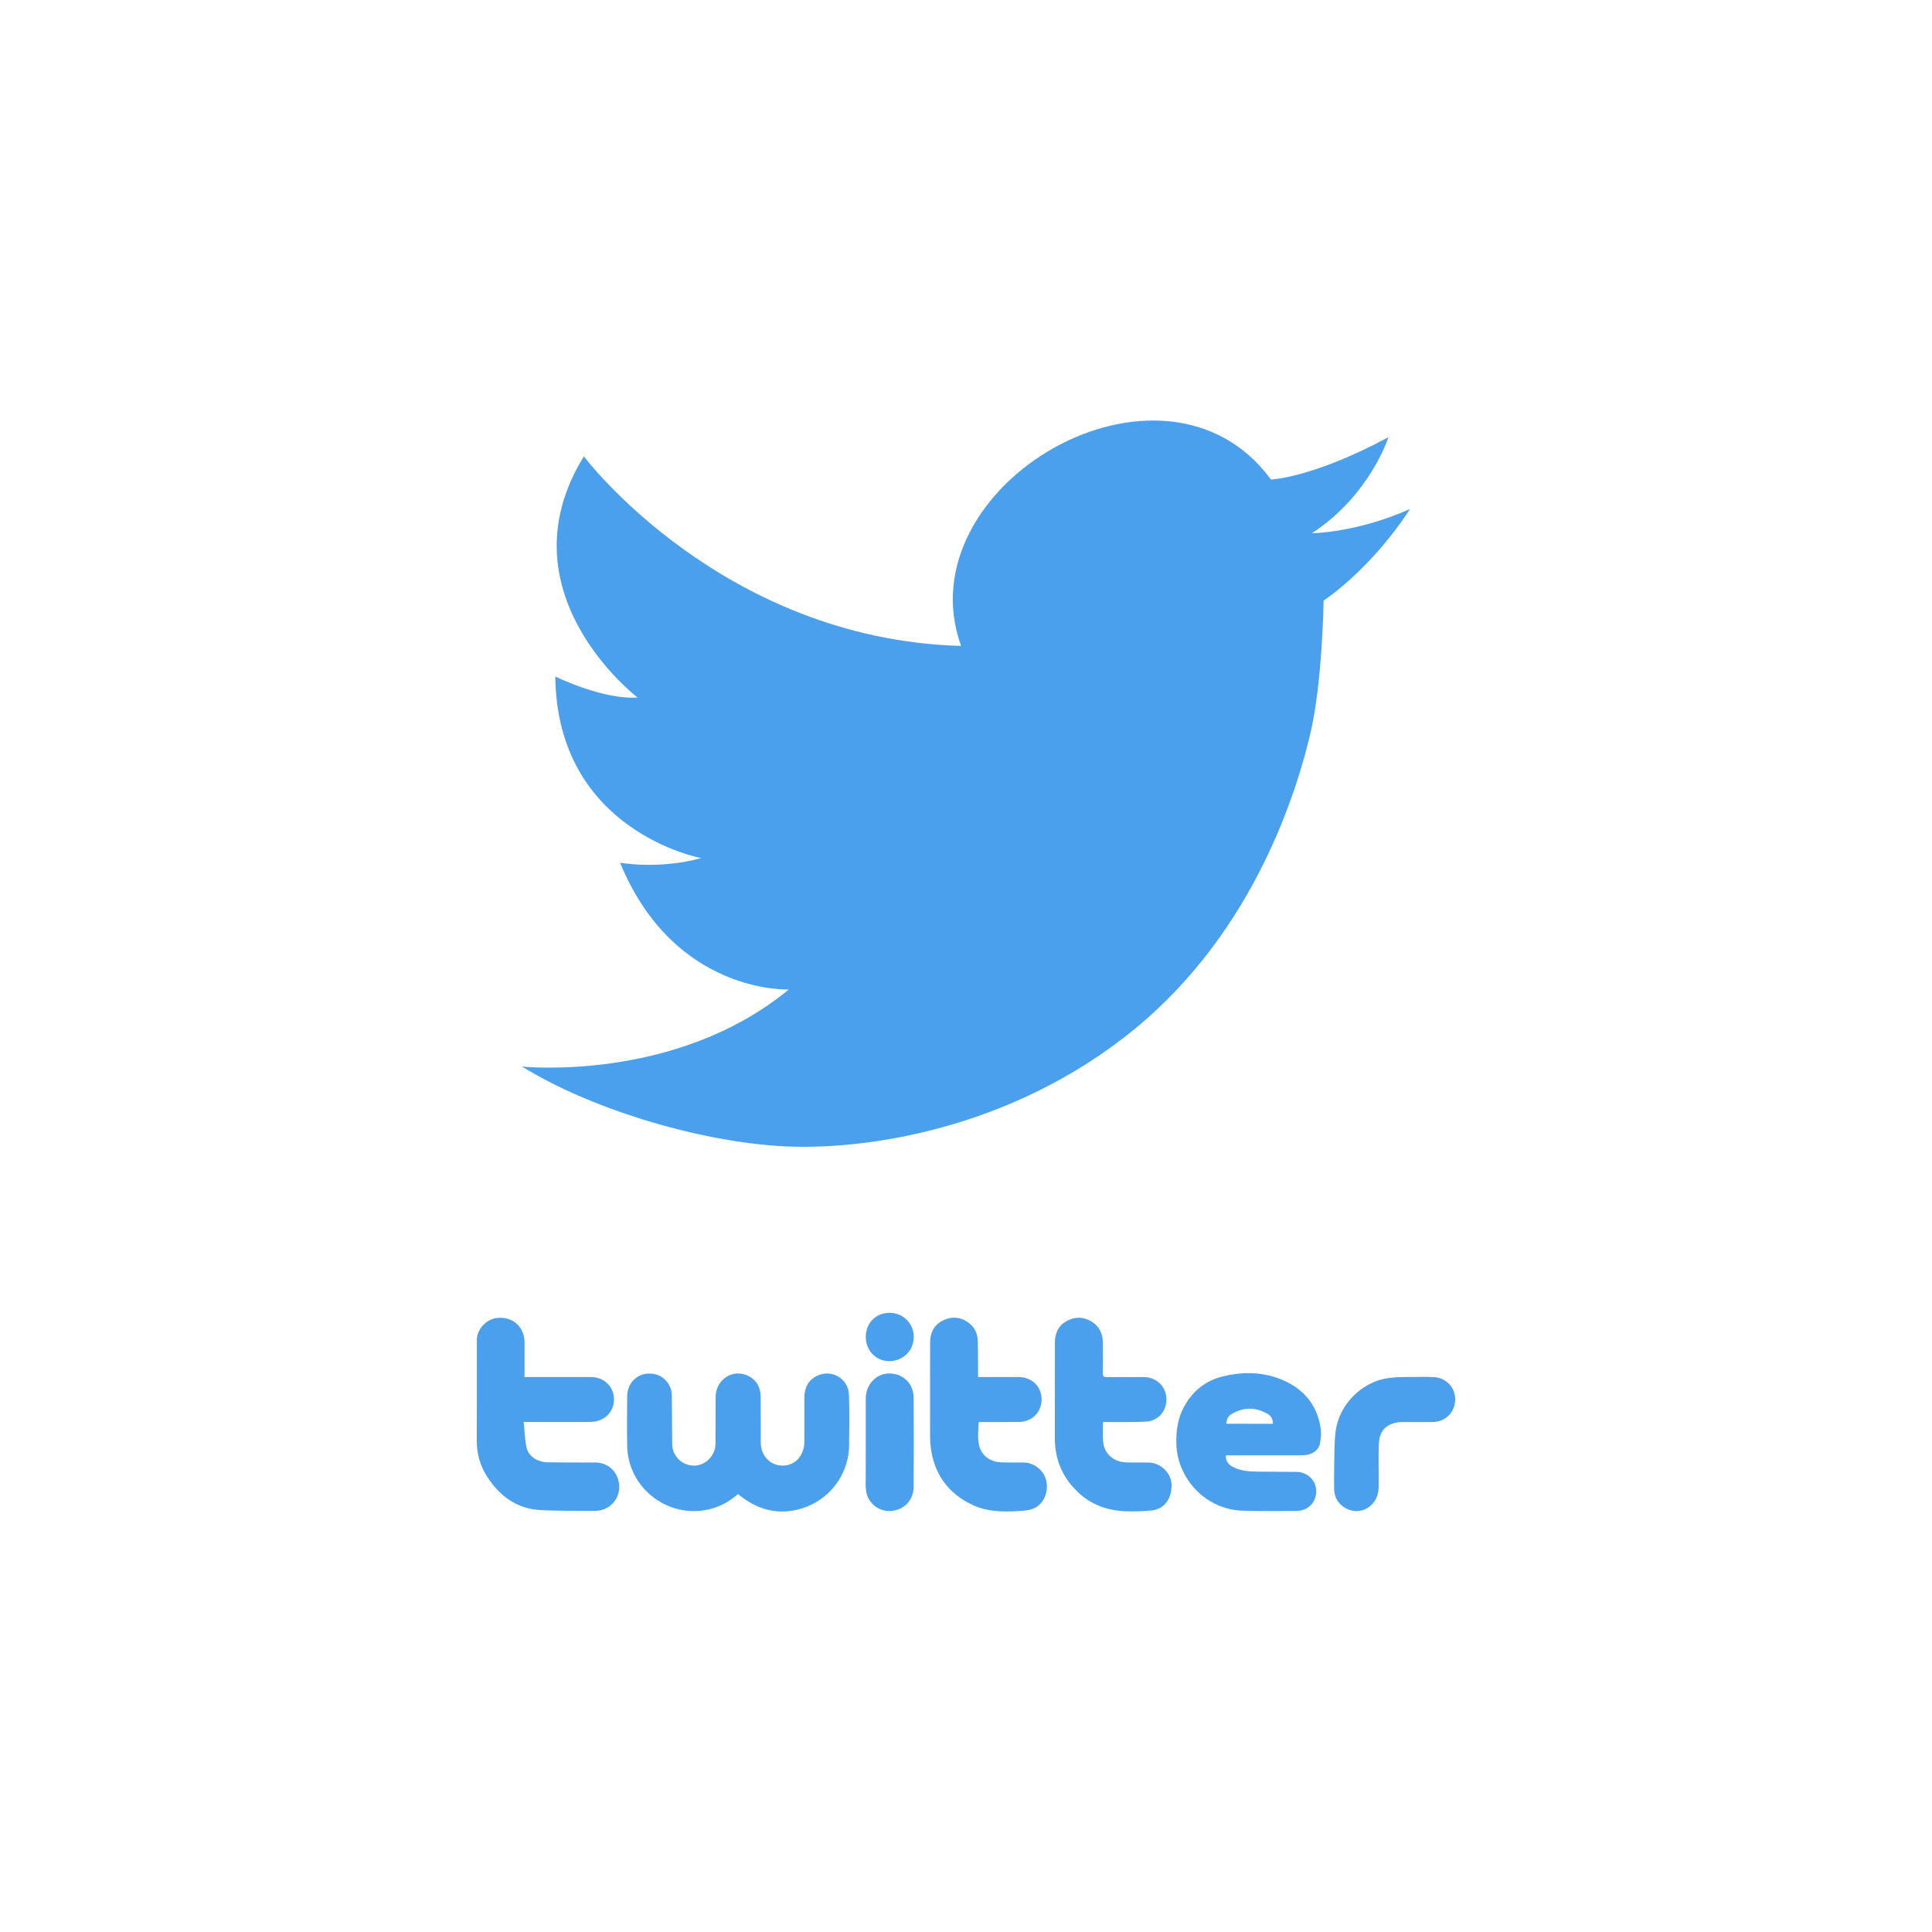 <?xml version="1.0" ?><svg style="enable-background:new 0 0 48 48;" version="1.1" viewBox="0 0 48 48" xml:space="preserve" xmlns="http://www.w3.org/2000/svg" xmlns:xlink="http://www.w3.org/1999/xlink"><g id="Icons"><g id="Icons_2_"><g><path d="M23.878,16.048c-1.437-3.982,5.032-7.768,7.698-4.134c0,0,1.033-0.037,2.919-1.052     c0,0-0.45,1.436-1.9,2.386c0,0,1.103-0.007,2.437-0.602c0,0-0.841,1.364-2.147,2.277     c0,0-0.029,2.045-0.334,3.322c-0.305,1.276-1.32,4.83-4.366,7.325c-3.046,2.495-6.76,3.046-8.863,2.901     c-2.103-0.145-4.685-0.943-6.353-1.973c0,0,3.815,0.406,6.629-1.915c0,0-2.843,0.131-4.192-3.148     c0,0,0.972,0.174,2.016-0.116c0,0-3.583-0.653-3.626-4.511c0,0,1.175,0.58,2.045,0.522     c0,0-3.423-2.611-1.335-5.991C14.506,11.341,17.932,15.882,23.878,16.048z" style="fill:#4AA0EC;"/><g><path d="M18.334,37.12c-0.183,0.16-0.384,0.28-0.612,0.35      c-1.046,0.321-2.123-0.457-2.14-1.551c-0.007-0.408-0.004-0.816-0-1.223      c0.004-0.389,0.323-0.64,0.697-0.553c0.235,0.055,0.409,0.273,0.412,0.521c0.004,0.405,0.006,0.809,0.01,1.214      c0.003,0.316,0.268,0.556,0.583,0.533c0.265-0.02,0.488-0.258,0.492-0.537      c0.005-0.39,0.001-0.779,0.004-1.169c0.004-0.432,0.424-0.707,0.804-0.524      c0.215,0.103,0.312,0.289,0.315,0.52c0.005,0.381-0.001,0.761,0.002,1.142      c0.003,0.349,0.267,0.597,0.598,0.567c0.282-0.025,0.483-0.268,0.485-0.591      c0.002-0.365-0.001-0.731,0.001-1.096c0.001-0.242,0.094-0.437,0.321-0.544c0.355-0.168,0.769,0.069,0.785,0.464      c0.018,0.431,0.007,0.864,0.004,1.295c-0.001,0.096-0.014,0.193-0.033,0.287      c-0.141,0.689-0.703,1.21-1.402,1.311c-0.469,0.067-0.875-0.072-1.243-0.353      C18.39,37.162,18.363,37.142,18.334,37.12z" style="fill:#4AA0EC;"/><path d="M13.032,34.212c0.05,0,0.086,0,0.121,0c0.51,0,1.021-0,1.531,0      c0.313,0,0.553,0.222,0.57,0.525c0.017,0.307-0.202,0.557-0.517,0.586      c-0.084,0.008-0.169,0.006-0.253,0.006c-0.447,0.001-0.894,0-1.341,0c-0.035,0-0.071,0-0.132,0      c0.023,0.221,0.027,0.433,0.072,0.636c0.047,0.215,0.266,0.36,0.518,0.365      c0.396,0.008,0.791,0.003,1.187,0.005c0.311,0.001,0.55,0.214,0.592,0.525      c0.041,0.302-0.148,0.583-0.443,0.658c-0.046,0.012-0.095,0.019-0.143,0.019      c-0.45-0.004-0.9,0.004-1.349-0.018c-0.604-0.03-1.04-0.351-1.353-0.85      c-0.167-0.265-0.247-0.558-0.246-0.876c0.004-0.831,0.001-1.661,0.001-2.492c0-0.279,0.235-0.533,0.516-0.558      c0.383-0.033,0.668,0.226,0.669,0.611c0.001,0.247,0,0.495,0,0.742      C13.032,34.133,13.032,34.165,13.032,34.212z" style="fill:#4AA0EC;"/><path d="M30.457,36.158c-0.007,0.143,0.059,0.225,0.169,0.284      c0.199,0.107,0.415,0.118,0.633,0.12c0.32,0.003,0.64,0.003,0.96,0.007c0.206,0.003,0.388,0.132,0.454,0.316      c0.067,0.186,0.015,0.404-0.129,0.531c-0.097,0.086-0.214,0.123-0.341,0.123      c-0.453,0-0.906,0.011-1.358-0.008c-0.878-0.037-1.593-0.778-1.618-1.656      c-0.009-0.321,0.032-0.633,0.188-0.92c0.212-0.391,0.532-0.653,0.966-0.759      c0.47-0.114,0.943-0.117,1.399,0.056c0.572,0.217,0.942,0.618,1.033,1.24      c0.017,0.119,0.005,0.248-0.018,0.368c-0.034,0.173-0.187,0.279-0.39,0.293      c-0.054,0.004-0.109,0.004-0.163,0.004c-0.561,0-1.123,0-1.684,0      C30.524,36.158,30.492,36.158,30.457,36.158z M31.624,35.374c0.007-0.115-0.046-0.198-0.136-0.25      c-0.29-0.166-0.584-0.167-0.875-0.002c-0.094,0.054-0.143,0.138-0.143,0.251      C30.858,35.374,31.239,35.374,31.624,35.374z" style="fill:#4AA0EC;"/><path d="M24.301,34.212c0.126,0,0.239,0,0.353,0c0.217,0,0.435-0.001,0.652,0      c0.329,0.001,0.569,0.233,0.572,0.55c0.003,0.323-0.236,0.564-0.566,0.567      c-0.314,0.003-0.628,0.001-0.942,0.001c-0.015,0-0.029,0.002-0.055,0.003c-0.007,0.204-0.036,0.405,0.017,0.603      c0.06,0.225,0.272,0.384,0.528,0.395c0.193,0.008,0.386,0.001,0.58,0.005      c0.277,0.005,0.526,0.227,0.563,0.497c0.043,0.306-0.115,0.59-0.386,0.668      c-0.108,0.031-0.226,0.035-0.34,0.042c-0.373,0.021-0.746,0.014-1.093-0.144      c-0.624-0.284-0.978-0.773-1.062-1.454c-0.011-0.089-0.014-0.18-0.014-0.271      c-0.001-0.776-0.002-1.552,0.001-2.328c0.001-0.234,0.096-0.425,0.309-0.535      c0.209-0.107,0.42-0.1,0.618,0.032c0.168,0.112,0.252,0.275,0.257,0.474      c0.007,0.256,0.005,0.513,0.006,0.77C24.301,34.124,24.301,34.16,24.301,34.212z" style="fill:#4AA0EC;"/><path d="M27.404,35.33c0,0.174-0.011,0.335,0.003,0.493      c0.025,0.287,0.254,0.495,0.554,0.508c0.19,0.009,0.38,0.002,0.571,0.005      c0.298,0.005,0.56,0.25,0.574,0.535c0.017,0.353-0.175,0.621-0.486,0.655c-0.182,0.02-0.367,0.023-0.551,0.023      c-0.46-0.001-0.884-0.117-1.236-0.43c-0.412-0.367-0.626-0.826-0.625-1.381      c0.001-0.797-0.001-1.594,0.001-2.391c0.001-0.235,0.095-0.425,0.309-0.535c0.205-0.106,0.415-0.097,0.612,0.028      c0.193,0.123,0.27,0.31,0.271,0.532c0.002,0.248,0.004,0.495-0.002,0.743      c-0.002,0.082,0.025,0.101,0.103,0.1c0.305-0.004,0.61-0.002,0.915-0.002      c0.311,0.001,0.551,0.228,0.562,0.532c0.011,0.311-0.202,0.561-0.514,0.576      c-0.313,0.015-0.627,0.007-0.941,0.01C27.487,35.33,27.451,35.33,27.404,35.33z" style="fill:#4AA0EC;"/><path d="M34.252,36.423c-0,0.184,0.005,0.368-0.001,0.552      c-0.014,0.449-0.464,0.71-0.836,0.486c-0.172-0.104-0.265-0.261-0.268-0.464      c-0.003-0.178-0.004-0.356,0-0.534c0.008-0.3-0.001-0.603,0.036-0.9      c0.085-0.665,0.65-1.237,1.314-1.326c0.288-0.039,0.584-0.022,0.876-0.029      c0.072-0.002,0.145,0.003,0.217,0.004c0.317,0.002,0.562,0.241,0.564,0.55      c0.002,0.318-0.235,0.562-0.556,0.568c-0.253,0.004-0.507-0.001-0.76,0.001      c-0.3,0.002-0.511,0.146-0.563,0.398c-0.024,0.119-0.019,0.245-0.023,0.369      C34.25,36.206,34.252,36.315,34.252,36.423z" style="fill:#4AA0EC;"/><path d="M21.51,35.832c0-0.362-0-0.725,0-1.087c0-0.339,0.25-0.613,0.566-0.621      c0.35-0.009,0.62,0.241,0.623,0.6c0.007,0.74,0.006,1.479,0,2.219      c-0.003,0.331-0.238,0.571-0.563,0.597c-0.292,0.023-0.568-0.187-0.616-0.486      c-0.021-0.133-0.011-0.271-0.011-0.407C21.509,36.376,21.51,36.104,21.51,35.832z" style="fill:#4AA0EC;"/><path d="M22.103,32.617c0.335,0.001,0.599,0.264,0.599,0.597      c-0,0.341-0.267,0.604-0.613,0.603c-0.327-0.001-0.581-0.266-0.579-0.604      C21.512,32.868,21.762,32.616,22.103,32.617z" style="fill:#4AA0EC;"/></g></g></g></g></svg>